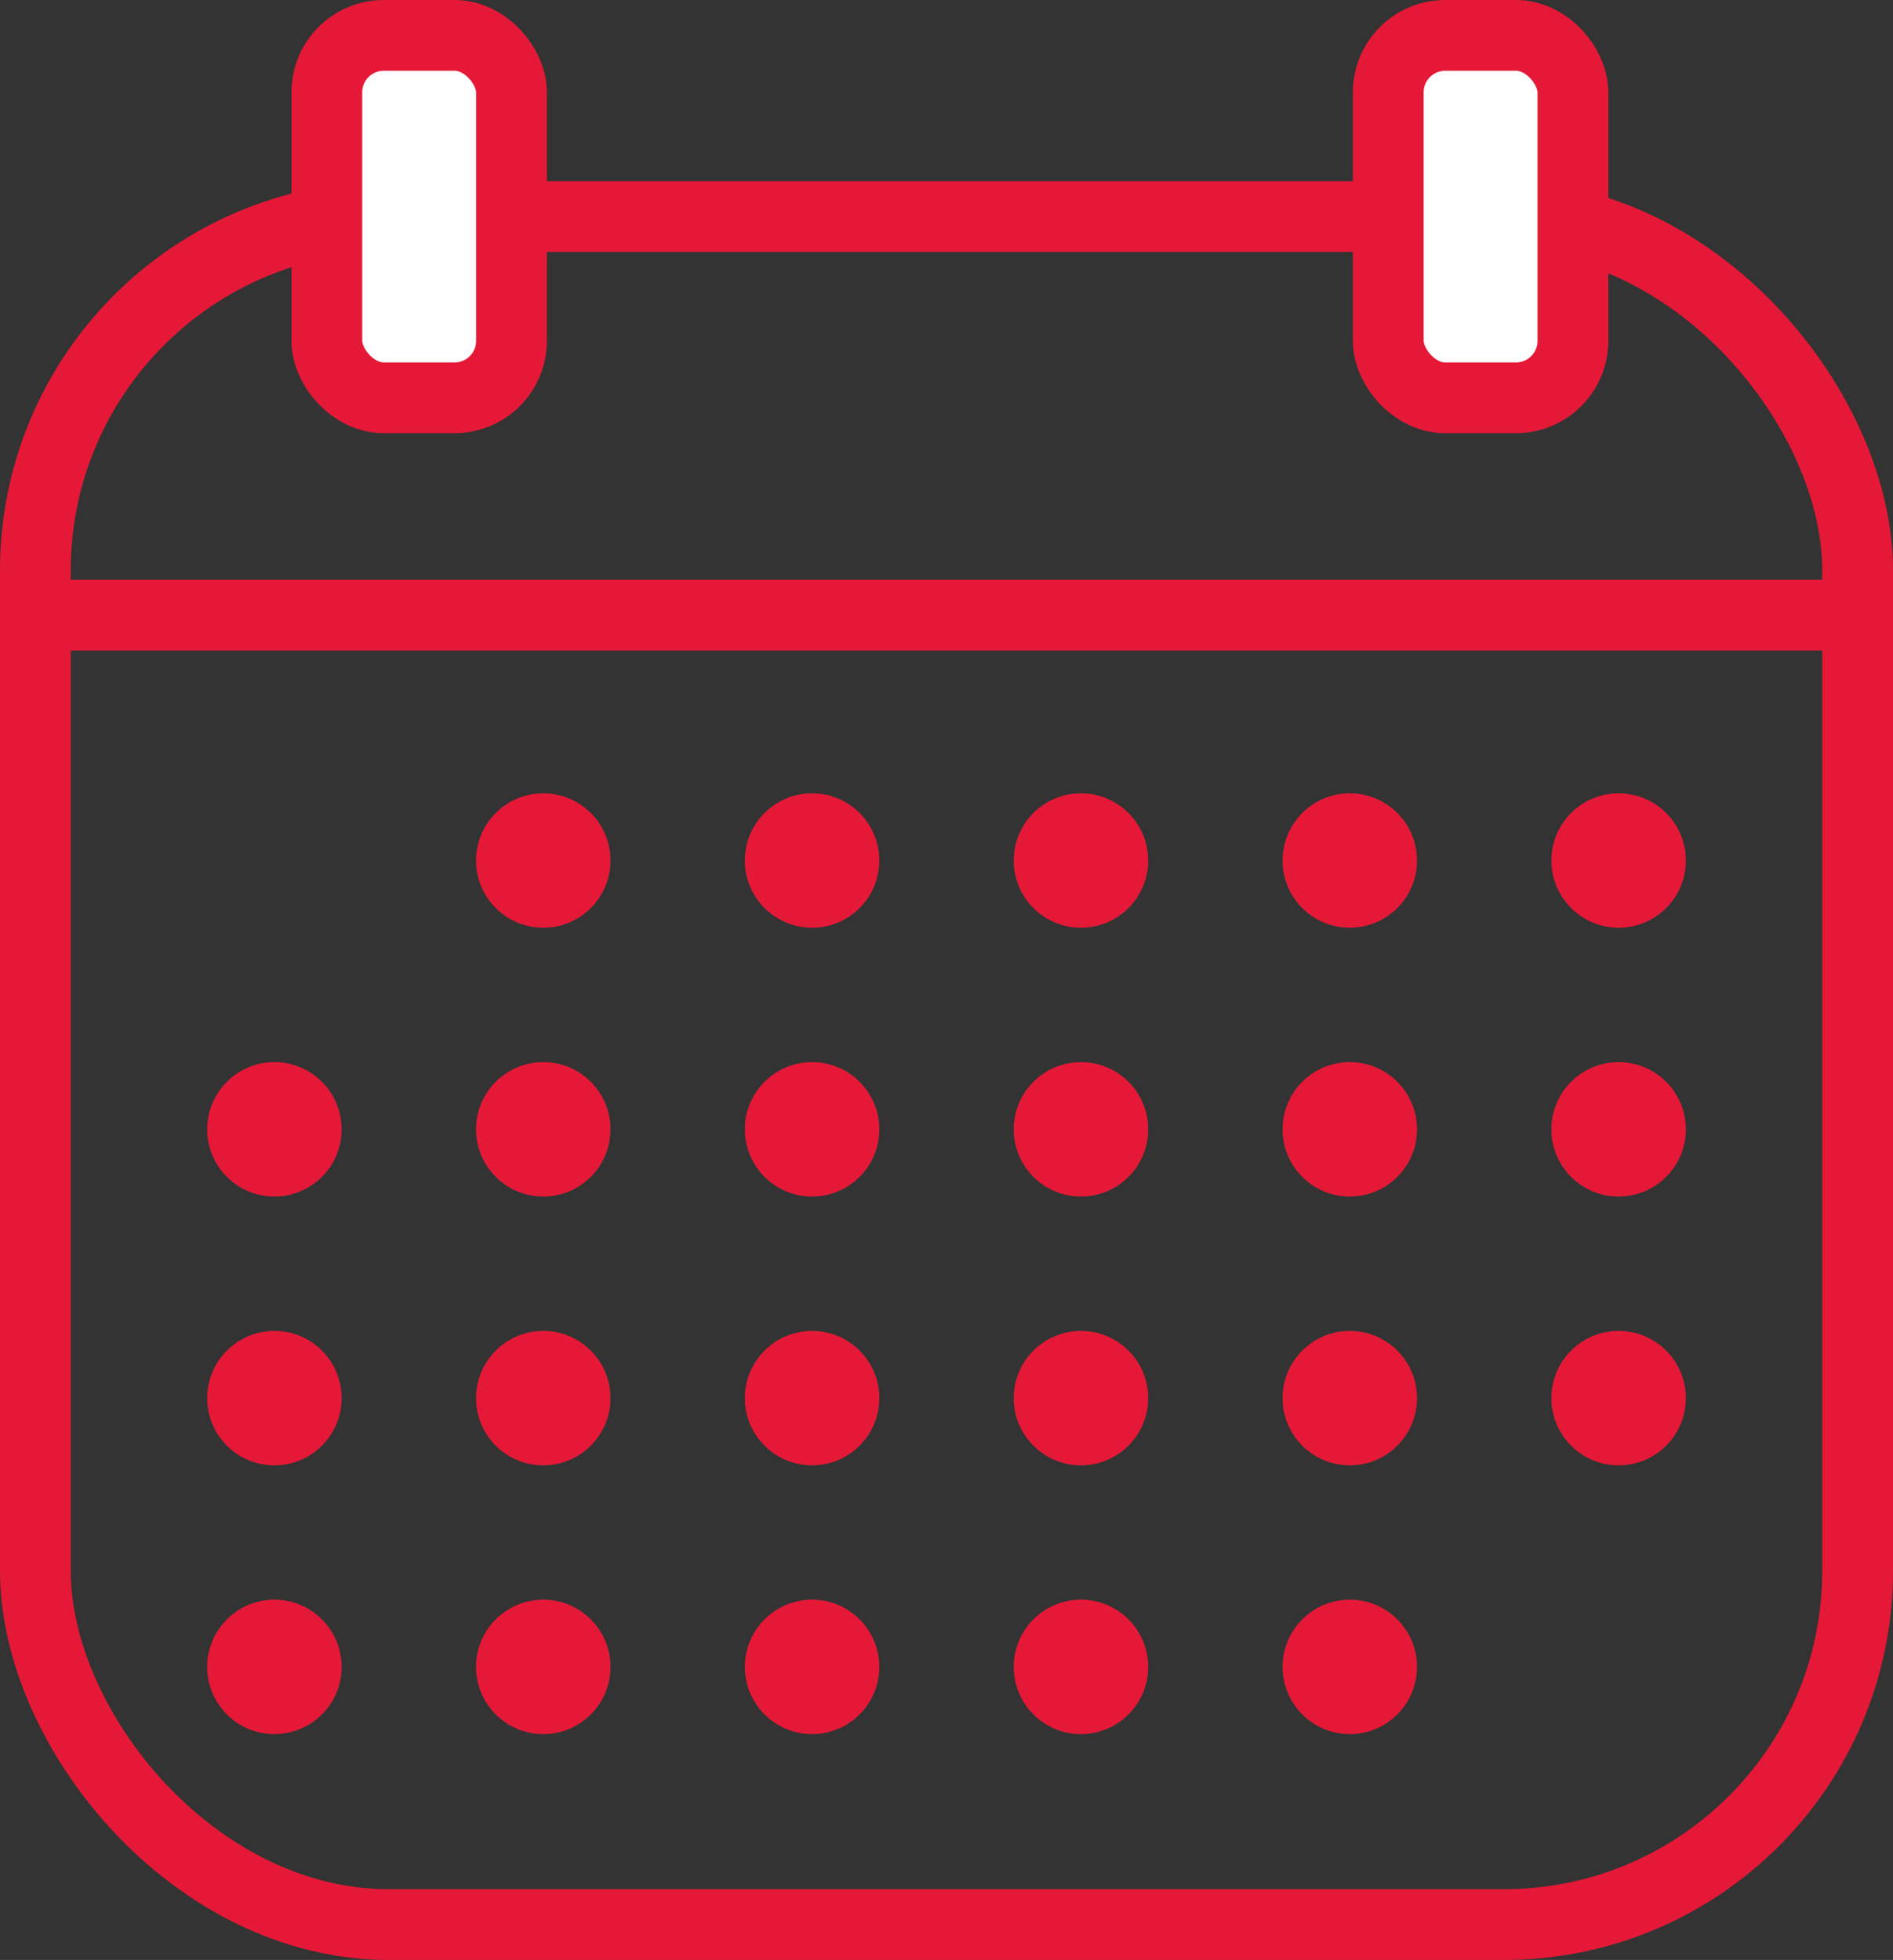 <svg xmlns="http://www.w3.org/2000/svg" width="53.504" height="55.408" viewBox="0 0 53.504 55.408">
  <rect x="0" y="0" width="53.504" height="55.408" fill="#333333" stroke="none"/>
  <g id="Group_353" data-name="Group 353" transform="translate(234.218 -147.035)">
    <rect id="Rectangle_222" data-name="Rectangle 222" width="51.504" height="48.285" rx="10" transform="translate(-233.218 153.158)" fill="none" stroke="#e51937" stroke-miterlimit="10" stroke-width="2"/>
    <g id="Group_351" data-name="Group 351">
      <g id="Group_354" data-name="Group 354">
        <rect id="Rectangle_224" data-name="Rectangle 224" width="5.219" height="10.246" rx="1.61" transform="translate(-194.98 148.035)" fill="#fff" stroke="#e51937" stroke-miterlimit="10" stroke-width="2"/>
        <rect id="Rectangle_225" data-name="Rectangle 225" width="5.219" height="10.246" rx="1.61" transform="translate(-224.98 148.035)" fill="#fff" stroke="#e51937" stroke-miterlimit="10" stroke-width="2"/>
      </g>
    </g>
    <path id="Path_152" data-name="Path 152" d="M0,0H51.5" transform="translate(-233.218 164.425)" fill="none" stroke="#e51937" stroke-width="2"/>
    <g id="Group_352" data-name="Group 352">
      <circle id="Ellipse_40" data-name="Ellipse 40" cx="1.9" cy="1.9" r="1.9" transform="translate(-228.362 177.061)" fill="#e51937"/>
      <circle id="Ellipse_41" data-name="Ellipse 41" cx="1.9" cy="1.9" r="1.9" transform="translate(-228.362 184.66)" fill="#e51937"/>
      <circle id="Ellipse_42" data-name="Ellipse 42" cx="1.9" cy="1.9" r="1.9" transform="translate(-228.362 192.258)" fill="#e51937"/>
      <circle id="Ellipse_43" data-name="Ellipse 43" cx="1.9" cy="1.9" r="1.9" transform="translate(-197.967 169.462)" fill="#e51937"/>
      <circle id="Ellipse_44" data-name="Ellipse 44" cx="1.9" cy="1.9" r="1.9" transform="translate(-197.967 177.061)" fill="#e51937"/>
      <circle id="Ellipse_45" data-name="Ellipse 45" cx="1.9" cy="1.9" r="1.9" transform="translate(-197.967 184.66)" fill="#e51937"/>
      <circle id="Ellipse_46" data-name="Ellipse 46" cx="1.9" cy="1.9" r="1.9" transform="translate(-197.967 192.258)" fill="#e51937"/>
      <circle id="Ellipse_47" data-name="Ellipse 47" cx="1.9" cy="1.9" r="1.9" transform="translate(-190.369 169.462)" fill="#e51937"/>
      <circle id="Ellipse_48" data-name="Ellipse 48" cx="1.9" cy="1.9" r="1.9" transform="translate(-190.369 177.061)" fill="#e51937"/>
      <circle id="Ellipse_49" data-name="Ellipse 49" cx="1.9" cy="1.9" r="1.9" transform="translate(-190.369 184.66)" fill="#e51937"/>
      <circle id="Ellipse_50" data-name="Ellipse 50" cx="1.9" cy="1.9" r="1.9" transform="translate(-213.165 169.462)" fill="#e51937"/>
      <circle id="Ellipse_51" data-name="Ellipse 51" cx="1.9" cy="1.9" r="1.9" transform="translate(-213.165 177.061)" fill="#e51937"/>
      <circle id="Ellipse_52" data-name="Ellipse 52" cx="1.9" cy="1.9" r="1.9" transform="translate(-213.165 184.66)" fill="#e51937"/>
      <circle id="Ellipse_53" data-name="Ellipse 53" cx="1.9" cy="1.9" r="1.9" transform="translate(-213.165 192.258)" fill="#e51937"/>
      <circle id="Ellipse_54" data-name="Ellipse 54" cx="1.9" cy="1.9" r="1.9" transform="translate(-220.763 169.462)" fill="#e51937"/>
      <circle id="Ellipse_55" data-name="Ellipse 55" cx="1.9" cy="1.9" r="1.9" transform="translate(-220.763 177.061)" fill="#e51937"/>
      <circle id="Ellipse_56" data-name="Ellipse 56" cx="1.9" cy="1.9" r="1.9" transform="translate(-220.763 184.66)" fill="#e51937"/>
      <circle id="Ellipse_57" data-name="Ellipse 57" cx="1.9" cy="1.9" r="1.9" transform="translate(-220.763 192.258)" fill="#e51937"/>
      <circle id="Ellipse_58" data-name="Ellipse 58" cx="1.9" cy="1.9" r="1.9" transform="translate(-205.566 169.462)" fill="#e51937"/>
      <circle id="Ellipse_59" data-name="Ellipse 59" cx="1.9" cy="1.9" r="1.9" transform="translate(-205.566 177.061)" fill="#e51937"/>
      <circle id="Ellipse_60" data-name="Ellipse 60" cx="1.9" cy="1.9" r="1.9" transform="translate(-205.566 184.66)" fill="#e51937"/>
      <circle id="Ellipse_61" data-name="Ellipse 61" cx="1.9" cy="1.9" r="1.9" transform="translate(-205.566 192.258)" fill="#e51937"/>
    </g>
  </g>
</svg>

